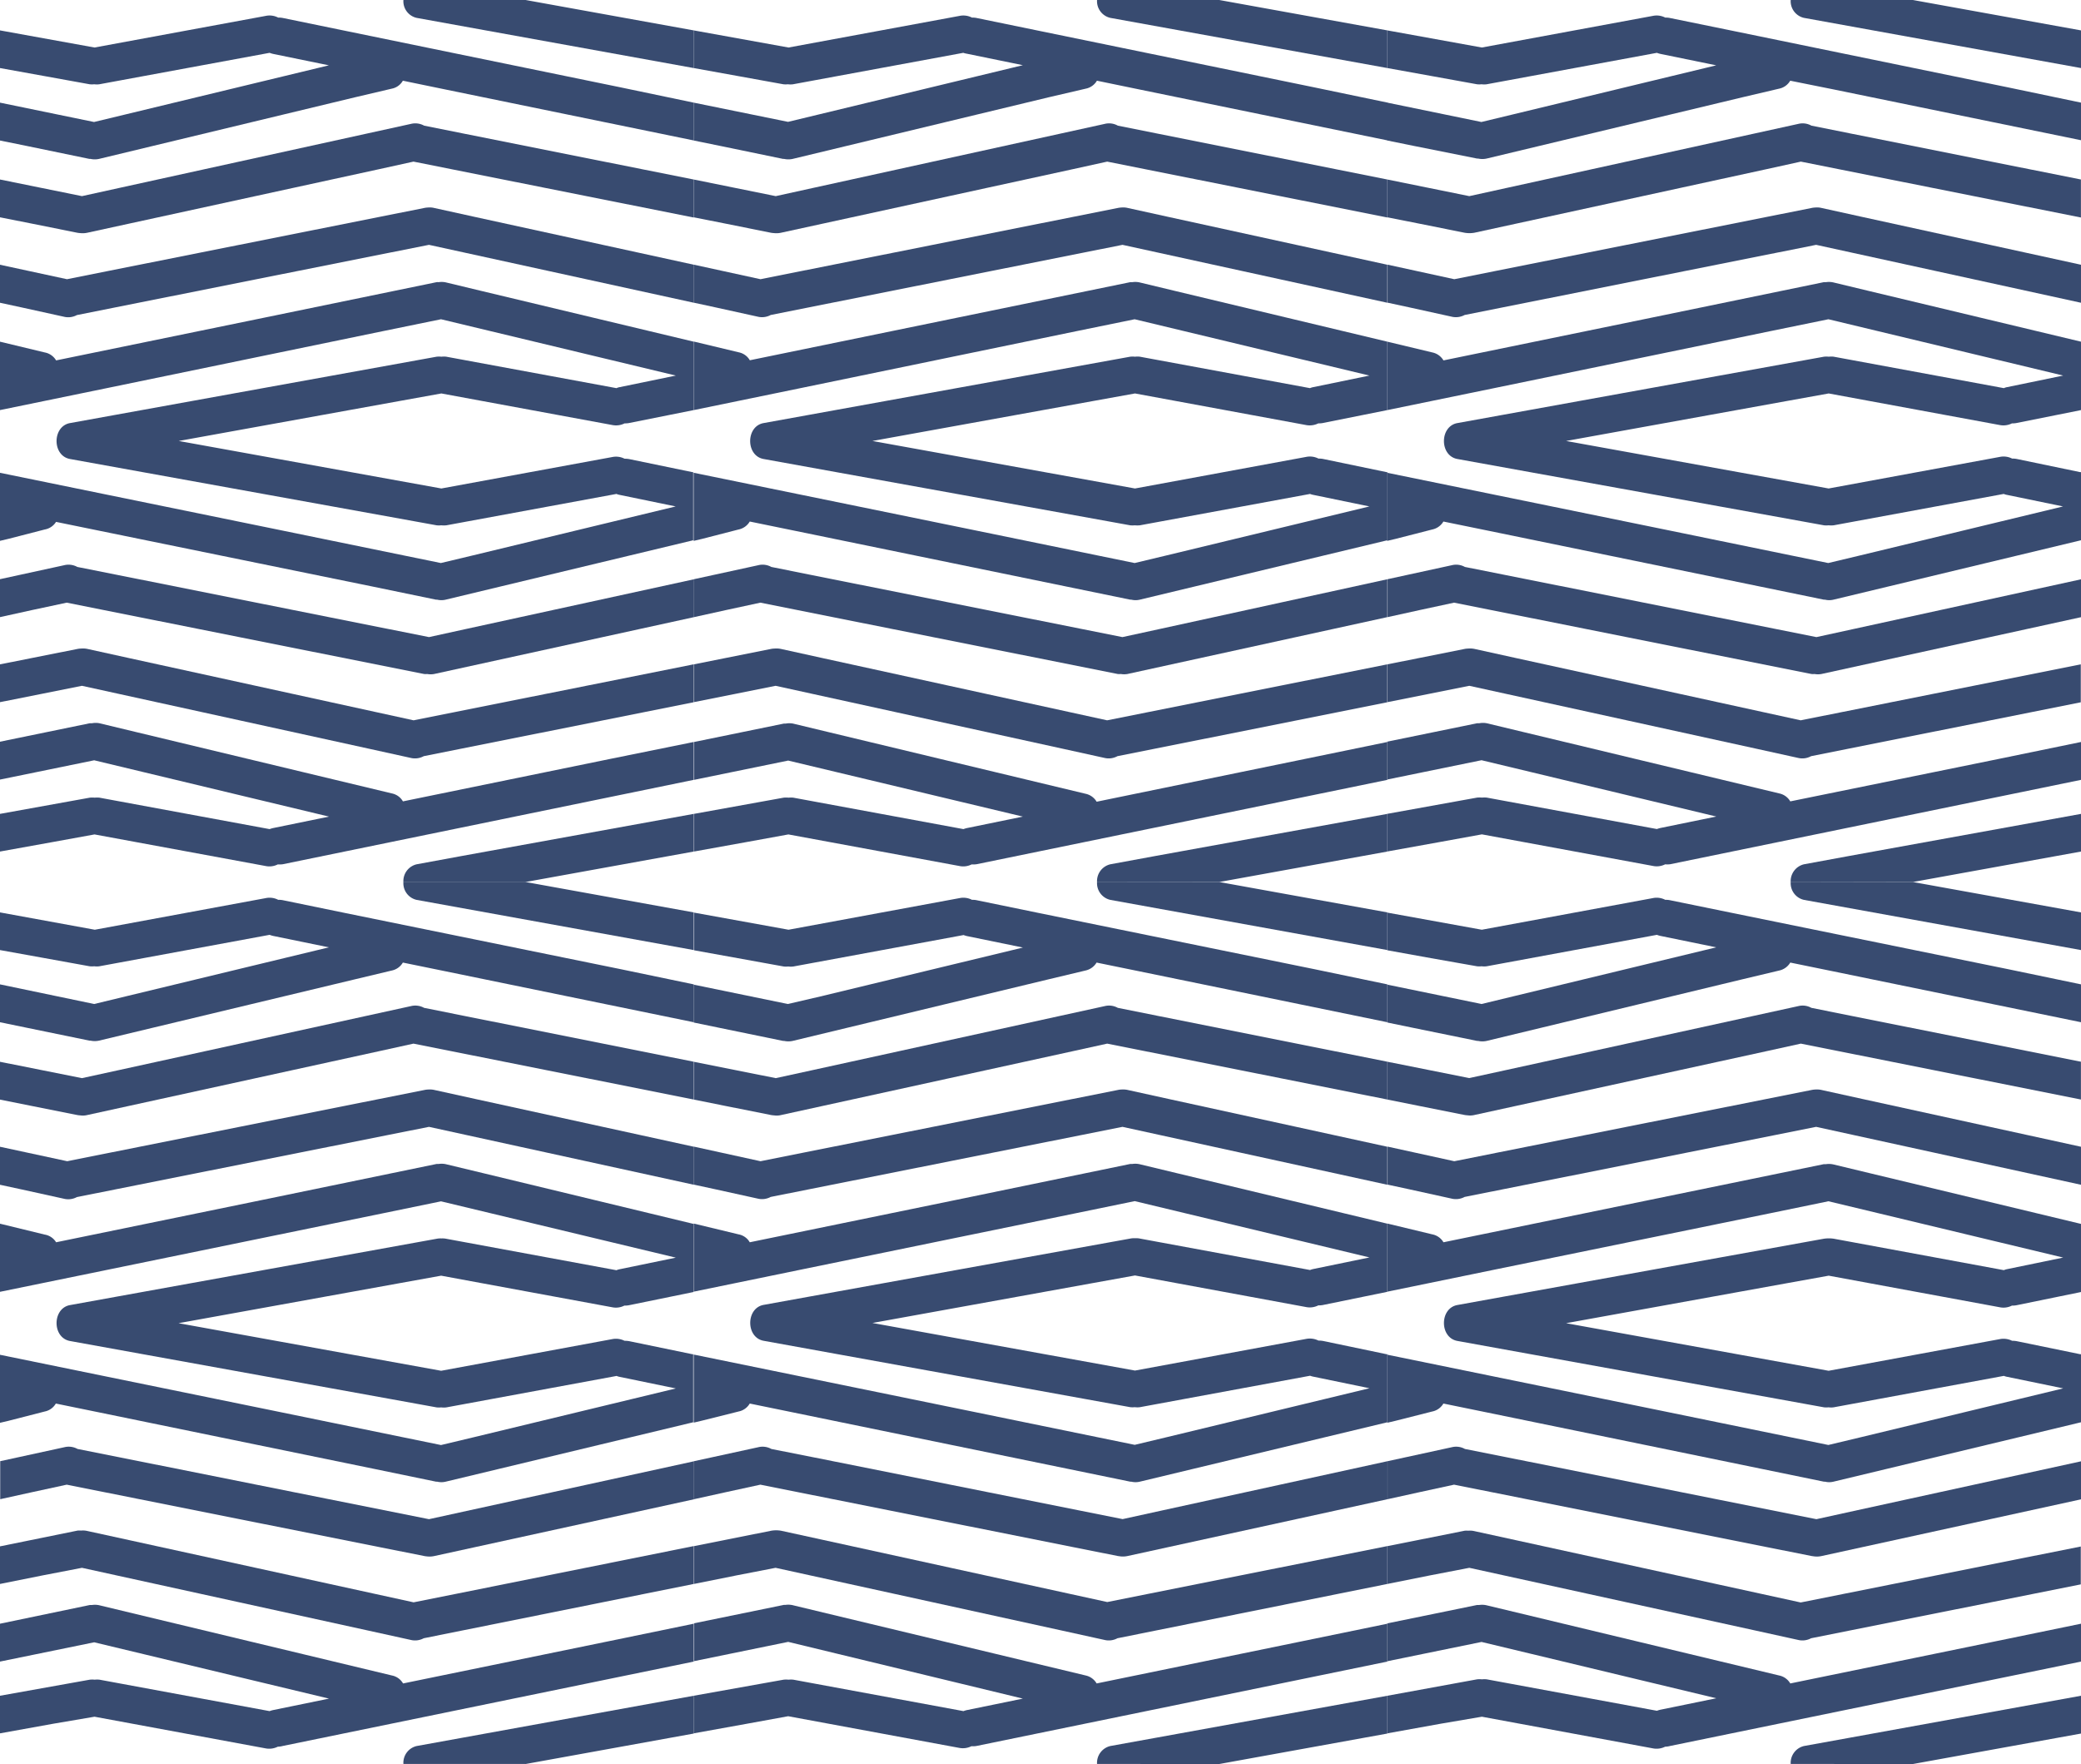 <svg xmlns="http://www.w3.org/2000/svg" viewBox="0 0 297.85 252.46"><g><g><path d="M215.9,101.46l41.06,9,6,1.32a2.61,2.61,0,0,0,1.86-.25l38.6-7.71V98.39l-34.09,6.81-6,1.2-40.7-8.9-6-1.32a3.05,3.05,0,0,0-.89-.05,2.92,2.92,0,0,0-.5.05l-11.07,2.21v5.41l6.08-1.21Z" transform="translate(-5.6 -3.31)" style="fill: #384b70"></path><path d="M210.59,79.09a2.41,2.41,0,0,0,1.6-1.14l6.16,1.26,39.24,8.06,9.05,1.86.16,0a2.57,2.57,0,0,0,1.23,0l35.42-8.5V70.88l-.12,0L294.28,69a3.33,3.33,0,0,0-.69-.06,2.69,2.69,0,0,0-1.76-.24l-24.5,4.52-37.58-6.8,31.71-5.74,5.88-1.06,24.48,4.52a2.73,2.73,0,0,0,1.75-.24,2.84,2.84,0,0,0,.7-.06L303.45,62V52.21L273.29,45l-5.24-1.26a2.91,2.91,0,0,0-1.09-.05h0l-.09,0-.22,0L241.9,48.79l-29.7,6.1a2.41,2.41,0,0,0-1.59-1.14l-6.44-1.54V62l15.57-3.2L259,50.7l8.3-1.7,33.6,8.06-8,1.65a1.87,1.87,0,0,0-.49.15l-24.35-4.5a2.85,2.85,0,0,0-.7,0,3.4,3.4,0,0,0-.7,0l-45.9,8.31-6.57,1.19c-2.55.46-2.57,4.67,0,5.14l45.9,8.3,6.57,1.19a3,3,0,0,0,.66,0,3.69,3.69,0,0,0,.73,0L292.39,74a2.34,2.34,0,0,0,.49.14l8,1.65-29,7-4.61,1.1-24-4.92-39.13-8v9.75l1.18-.28Z" transform="translate(-5.6 -3.31)" style="fill: #384b70"></path><path d="M213.72,89.56,258.5,98.5l6.37,1.27a2.18,2.18,0,0,0,.43,0,2.86,2.86,0,0,0,1,0l37.19-8.14V86.21l-32.54,7.11-5.37,1.17-44.43-8.87-5.88-1.17a2.58,2.58,0,0,0-1.87-.25l-9.19,2v5.43l4.54-1Z" transform="translate(-5.6 -3.31)" style="fill: #384b70"></path><path d="M255,17.23,260.24,16a2.38,2.38,0,0,0,1.59-1.14L268,16.1l35.46,7.28V18L292.94,15.8,253.69,7.74l-9.05-1.85a2.76,2.76,0,0,0-.69-.06,2.69,2.69,0,0,0-1.76-.25l-24.5,4.53L204.17,7.66v5.39l6.26,1.13L217,15.37a3,3,0,0,0,.66,0,2.62,2.62,0,0,0,.73,0l24.36-4.5a3.14,3.14,0,0,0,.49.15l8,1.64-29,7-4.61,1.11L204.17,18v5.42l3.78.77L217,26l.15,0a2.89,2.89,0,0,0,1.24,0Z" transform="translate(-5.6 -3.31)" style="fill: #384b70"></path><path d="M258.35,27.54l5-1.1,40.09,8V29l-32.7-6.53-5.88-1.18a2.58,2.58,0,0,0-1.87-.25L221.27,30.2l-5.37,1.18L204.17,29v5.41l4.68.93,6.38,1.28a4.16,4.16,0,0,0,1.39,0Z" transform="translate(-5.6 -3.31)" style="fill: #384b70"></path><path d="M279.39,129.54l24.06-4.36v-5.39l-33.06,6L263.82,127a2.48,2.48,0,0,0-1.92,2.57Z" transform="translate(-5.6 -3.31)" style="fill: #384b70"></path><path d="M244.63,127l24.75-5.08,34.07-7v-5.42l-11.9,2.45L261.84,118a2.39,2.39,0,0,0-1.59-1.14l-36.6-8.78-5.25-1.26a2.85,2.85,0,0,0-1.08,0h-.09l-.22,0-12.84,2.63v5.42l5.17-1.06,8.31-1.7,33.6,8.06-8,1.64a3.65,3.65,0,0,0-.5.15l-24.35-4.5a3.27,3.27,0,0,0-.69,0,3.4,3.4,0,0,0-.7,0l-12.84,2.32v5.39l7.65-1.38,5.88-1.07,24.48,4.52a2.67,2.67,0,0,0,1.75-.23A3.49,3.49,0,0,0,244.63,127Z" transform="translate(-5.6 -3.31)" style="fill: #384b70"></path><path d="M259.89,39.48l5.65-1.13,37.91,8.29V41.2L272.3,34.39l-6-1.32a2.73,2.73,0,0,0-.89-.06,3,3,0,0,0-.5.06l-45.16,9-6,1.2-9.54-2.08v5.44l3.15.68,6,1.32a2.64,2.64,0,0,0,1.87-.24Z" transform="translate(-5.6 -3.31)" style="fill: #384b70"></path><path d="M303.45,13.05V7.66L279.39,3.31H261.9a2.45,2.45,0,0,0,1.91,2.56Z" transform="translate(-5.6 -3.31)" style="fill: #384b70"></path></g><g><path d="M215.9,227.69l41.06,9,6,1.32a2.61,2.61,0,0,0,1.86-.24l38.6-7.71v-5.42l-34.09,6.81-6,1.2-40.7-8.9-6-1.31a2.76,2.76,0,0,0-.89-.06,2.92,2.92,0,0,0-.5,0l-11.07,2.21V230l6.08-1.22Z" transform="translate(-5.6 -3.31)" style="fill: #384b70"></path><path d="M210.59,205.32a2.38,2.38,0,0,0,1.6-1.14l6.16,1.26,39.24,8.06,9.05,1.86.16,0a2.57,2.57,0,0,0,1.23,0l35.42-8.5v-9.74l-.12,0-9.05-1.86a3.33,3.33,0,0,0-.69-.06,2.76,2.76,0,0,0-1.76-.24l-24.5,4.53-37.58-6.81,31.71-5.74,5.88-1.06,24.48,4.52a2.66,2.66,0,0,0,1.75-.24,2.84,2.84,0,0,0,.7-.06l9.18-1.88v-9.75l-30.16-7.24-5.24-1.26a2.91,2.91,0,0,0-1.09-.05h0l-.09,0-.22,0L241.9,175l-29.7,6.1a2.37,2.37,0,0,0-1.59-1.13l-6.44-1.55v9.75l15.57-3.2L259,176.94l8.3-1.71,33.6,8.06-8,1.65a2.34,2.34,0,0,0-.49.15l-24.35-4.5a4.93,4.93,0,0,0-1.4,0l-45.9,8.3-6.57,1.19c-2.55.46-2.57,4.67,0,5.14l45.9,8.31,6.57,1.19a3,3,0,0,0,.66,0,2.62,2.62,0,0,0,.73,0l24.36-4.5a2.34,2.34,0,0,0,.49.14l8,1.65-29,7-4.61,1.1-24-4.92-39.13-8v9.74l1.18-.28Z" transform="translate(-5.6 -3.31)" style="fill: #384b70"></path><path d="M213.72,215.79l44.78,8.94,6.37,1.27.43.06a3.16,3.16,0,0,0,1-.05l37.19-8.13v-5.44l-32.54,7.11-5.37,1.18-44.43-8.88-5.88-1.17a2.58,2.58,0,0,0-1.87-.25l-9.19,2v5.44l4.54-1Z" transform="translate(-5.6 -3.31)" style="fill: #384b70"></path><path d="M255,143.46l5.25-1.25a2.44,2.44,0,0,0,1.59-1.14l6.16,1.26,35.46,7.28v-5.42L292.94,142,253.69,134l-9.05-1.85a2.76,2.76,0,0,0-.69-.06,2.69,2.69,0,0,0-1.76-.25l-24.5,4.53-13.52-2.45v5.39l6.26,1.13L217,141.6a3,3,0,0,0,.66,0,2.62,2.62,0,0,0,.73,0l24.36-4.5a3.14,3.14,0,0,0,.49.15l8,1.64-29,7L217.65,147l-13.48-2.77v5.42l3.78.78,9.05,1.85.15,0a2.89,2.89,0,0,0,1.24,0Z" transform="translate(-5.6 -3.31)" style="fill: #384b70"></path><path d="M258.35,153.77l5-1.1,40.09,8v-5.41l-32.7-6.53-5.88-1.18a2.58,2.58,0,0,0-1.87-.25l-41.73,9.13-5.37,1.17-11.73-2.34v5.41l4.68.94,6.38,1.27a3.15,3.15,0,0,0,.43.05,2.63,2.63,0,0,0,1-.05Z" transform="translate(-5.6 -3.31)" style="fill: #384b70"></path><path d="M279.39,255.77l24.06-4.36V246l-33.06,6-6.57,1.19a2.48,2.48,0,0,0-1.92,2.57Z" transform="translate(-5.6 -3.31)" style="fill: #384b70"></path><path d="M244.63,253.19l24.75-5.08,34.07-7v-5.42l-11.9,2.45-29.71,6.1a2.39,2.39,0,0,0-1.59-1.14l-36.6-8.78-5.25-1.26a2.85,2.85,0,0,0-1.08-.05h-.09l-.22,0-12.84,2.63v5.42l5.17-1.06,8.31-1.7,33.6,8.06-8,1.64a3.65,3.65,0,0,0-.5.15l-24.35-4.5a3.27,3.27,0,0,0-.69,0,3.4,3.4,0,0,0-.7,0L204.17,246v5.38l7.65-1.38L217.7,249l24.48,4.53a2.74,2.74,0,0,0,1.75-.24A2.88,2.88,0,0,0,244.63,253.19Z" transform="translate(-5.6 -3.31)" style="fill: #384b70"></path><path d="M259.89,165.71l5.65-1.13,37.91,8.29v-5.44l-31.15-6.81-6-1.32a3,3,0,0,0-.89-.06,3,3,0,0,0-.5.06l-45.16,9-6,1.2-9.54-2.09v5.44l3.15.68,6,1.32a2.64,2.64,0,0,0,1.87-.24Z" transform="translate(-5.6 -3.31)" style="fill: #384b70"></path><path d="M303.45,139.28v-5.39l-24.06-4.35H261.9a2.45,2.45,0,0,0,1.91,2.56Z" transform="translate(-5.6 -3.31)" style="fill: #384b70"></path></g><g><path d="M116.61,101.46l41.07,9,6,1.32a2.61,2.61,0,0,0,1.86-.25l38.61-7.71V98.39l-34.09,6.81-6,1.2-40.7-8.9-6-1.32a3.1,3.1,0,0,0-.9-.05,2.81,2.81,0,0,0-.49.05l-11.07,2.21v5.41l6.07-1.21Z" transform="translate(-5.6 -3.31)" style="fill: #384b70"></path><path d="M111.31,79.09a2.41,2.41,0,0,0,1.6-1.14l6.15,1.26,39.25,8.06,9.05,1.86.15,0a2.61,2.61,0,0,0,1.24,0l35.42-8.5V70.88l-.12,0L195,69a3.33,3.33,0,0,0-.69-.06,2.7,2.7,0,0,0-1.76-.24l-24.5,4.52-37.58-6.8,31.71-5.74,5.87-1.06,24.48,4.52a2.77,2.77,0,0,0,1.76-.24,2.88,2.88,0,0,0,.7-.06L204.17,62V52.21L174,45l-5.24-1.26a2.86,2.86,0,0,0-1.08-.05h0l-.08,0-.22,0-24.75,5.08-29.71,6.1a2.36,2.36,0,0,0-1.59-1.14l-6.43-1.54V62l15.56-3.2L159.7,50.7,168,49l33.6,8.06-8,1.65a2.07,2.07,0,0,0-.5.15l-24.35-4.5a2.74,2.74,0,0,0-.69,0,3.4,3.4,0,0,0-.7,0l-45.9,8.31-6.57,1.19c-2.55.46-2.57,4.67,0,5.14l45.9,8.3,6.57,1.19a2.94,2.94,0,0,0,.65,0,3.75,3.75,0,0,0,.74,0L193.11,74a2.34,2.34,0,0,0,.49.14l8,1.65-29,7-4.6,1.1-24-4.92-39.12-8v9.75l1.18-.28Z" transform="translate(-5.6 -3.31)" style="fill: #384b70"></path><path d="M114.43,89.56l44.78,8.94,6.37,1.27a2.28,2.28,0,0,0,.44,0,2.8,2.8,0,0,0,.95,0l37.2-8.14V86.21l-32.54,7.11-5.38,1.17-44.42-8.87L116,84.45a2.58,2.58,0,0,0-1.87-.25l-9.19,2v5.43l4.53-1Z" transform="translate(-5.6 -3.31)" style="fill: #384b70"></path><path d="M155.71,17.23,161,16a2.38,2.38,0,0,0,1.6-1.14l6.16,1.27,35.46,7.28V18L193.65,15.8,154.41,7.74l-9-1.85a2.76,2.76,0,0,0-.69-.06,2.7,2.7,0,0,0-1.76-.25l-24.5,4.53L104.89,7.66v5.39l6.26,1.13,6.57,1.19a2.88,2.88,0,0,0,.65,0,2.67,2.67,0,0,0,.74,0l24.36-4.5A3.14,3.14,0,0,0,144,11l8,1.64-29,7-4.61,1.11L104.89,18v5.42l3.78.77,9,1.86.15,0a2.9,2.9,0,0,0,1.24,0Z" transform="translate(-5.6 -3.31)" style="fill: #384b70"></path><path d="M159.07,27.54l5-1.1,40.1,8V29l-32.7-6.53-5.88-1.18a2.58,2.58,0,0,0-1.87-.25L122,30.2l-5.37,1.18L104.89,29v5.41l4.68.93,6.37,1.28a3.49,3.49,0,0,0,.44.05,3.11,3.11,0,0,0,1-.05Z" transform="translate(-5.6 -3.31)" style="fill: #384b70"></path><path d="M180.11,129.54l24.06-4.36v-5.39l-33.06,6L164.54,127a2.47,2.47,0,0,0-1.92,2.57Z" transform="translate(-5.6 -3.31)" style="fill: #384b70"></path><path d="M145.35,127l24.75-5.08,34.07-7v-5.42l-11.91,2.45-29.7,6.1a2.41,2.41,0,0,0-1.59-1.14l-36.61-8.78-5.24-1.26a2.86,2.86,0,0,0-1.08,0H118l-.22,0-12.84,2.63v5.42l5.17-1.06,8.3-1.7L152,120.18l-8,1.64a3.27,3.27,0,0,0-.5.15l-24.35-4.5a3.27,3.27,0,0,0-.69,0,3.37,3.37,0,0,0-.7,0l-12.84,2.32v5.39l7.65-1.38,5.87-1.07,24.48,4.52a2.66,2.66,0,0,0,1.75-.23A3.52,3.52,0,0,0,145.35,127Z" transform="translate(-5.6 -3.31)" style="fill: #384b70"></path><path d="M160.6,39.48l5.66-1.13,37.91,8.29V41.2L173,34.39l-6-1.32a2.81,2.81,0,0,0-.9-.06,2.85,2.85,0,0,0-.49.06l-45.16,9-6,1.2-9.54-2.08v5.44l3.14.68,6,1.32a2.61,2.61,0,0,0,1.86-.24Z" transform="translate(-5.6 -3.31)" style="fill: #384b70"></path><path d="M204.17,13.05V7.66L180.11,3.31H162.62a2.45,2.45,0,0,0,1.91,2.56Z" transform="translate(-5.6 -3.31)" style="fill: #384b70"></path></g><g><path d="M116.61,227.69l41.07,9,6,1.32a2.61,2.61,0,0,0,1.86-.24L204.17,230v-5.42l-34.09,6.81-6,1.2-40.7-8.9-6-1.31a4.15,4.15,0,0,0-1.39,0l-11.07,2.21V230l6.07-1.22Z" transform="translate(-5.6 -3.31)" style="fill: #384b70"></path><path d="M111.31,205.32a2.38,2.38,0,0,0,1.6-1.14l6.15,1.26,39.25,8.06,9.05,1.86.15,0a2.61,2.61,0,0,0,1.24,0l35.42-8.5v-9.74l-.12,0L195,195.23a3.33,3.33,0,0,0-.69-.06,2.77,2.77,0,0,0-1.76-.24l-24.5,4.53-37.58-6.81,31.71-5.74,5.87-1.06,24.48,4.52a2.7,2.7,0,0,0,1.76-.24,2.88,2.88,0,0,0,.7-.06l9.18-1.88v-9.75L174,171.2l-5.24-1.26a2.86,2.86,0,0,0-1.08-.05h0l-.08,0-.22,0L142.62,175l-29.71,6.1a2.32,2.32,0,0,0-1.59-1.13l-6.43-1.55v9.75l15.56-3.2,39.25-8.05,8.31-1.71,33.6,8.06-8,1.65a2.64,2.64,0,0,0-.5.15l-24.35-4.5a2.74,2.74,0,0,0-.69-.05,2.85,2.85,0,0,0-.7.05l-45.9,8.3-6.57,1.19c-2.55.46-2.57,4.67,0,5.14l45.9,8.31,6.57,1.19a2.91,2.91,0,0,0,.65,0,2.67,2.67,0,0,0,.74,0l24.36-4.5a2.34,2.34,0,0,0,.49.14l8,1.65-29,7-4.6,1.1-24-4.92-39.12-8v9.74l1.18-.28Z" transform="translate(-5.6 -3.31)" style="fill: #384b70"></path><path d="M114.43,215.79l44.78,8.94,6.37,1.27.44.06A3.1,3.1,0,0,0,167,226l37.2-8.13v-5.44l-32.54,7.11-5.38,1.18-44.42-8.88L116,210.68a2.58,2.58,0,0,0-1.87-.25l-9.19,2v5.44l4.53-1Z" transform="translate(-5.6 -3.31)" style="fill: #384b70"></path><path d="M155.71,143.46l5.24-1.25a2.44,2.44,0,0,0,1.6-1.14l6.16,1.26,35.46,7.28v-5.42L193.65,142,154.41,134l-9-1.85a2.76,2.76,0,0,0-.69-.06,2.7,2.7,0,0,0-1.76-.25l-24.5,4.53-13.52-2.45v5.39l6.26,1.13,6.57,1.19a2.88,2.88,0,0,0,.65,0,2.67,2.67,0,0,0,.74,0l24.36-4.5a3.14,3.14,0,0,0,.49.15l8,1.64-29,7L118.36,147l-13.47-2.77v5.42l3.78.78,9,1.85.15,0a2.9,2.9,0,0,0,1.24,0Z" transform="translate(-5.6 -3.31)" style="fill: #384b70"></path><path d="M159.07,153.77l5-1.1,40.1,8v-5.41l-32.7-6.53-5.88-1.18a2.58,2.58,0,0,0-1.87-.25L122,156.44l-5.37,1.17-11.72-2.34v5.41l4.68.94,6.37,1.27a3.49,3.49,0,0,0,.44.05,2.59,2.59,0,0,0,1-.05Z" transform="translate(-5.6 -3.31)" style="fill: #384b70"></path><path d="M180.11,255.77l24.06-4.36V246l-33.06,6-6.57,1.19a2.47,2.47,0,0,0-1.92,2.57Z" transform="translate(-5.6 -3.31)" style="fill: #384b70"></path><path d="M145.35,253.19l24.75-5.08,34.07-7v-5.42l-11.91,2.45-29.7,6.1A2.41,2.41,0,0,0,161,243.1l-36.61-8.78-5.24-1.26A2.86,2.86,0,0,0,118,233H118l-.22,0-12.84,2.63v5.42l5.17-1.06,8.3-1.7L152,246.41l-8,1.64a3.27,3.27,0,0,0-.5.15l-24.35-4.5a3.27,3.27,0,0,0-.69,0,3.37,3.37,0,0,0-.7,0L104.89,246v5.38l7.65-1.38,5.87-1.07,24.48,4.53a2.73,2.73,0,0,0,1.75-.24A2.92,2.92,0,0,0,145.35,253.19Z" transform="translate(-5.6 -3.31)" style="fill: #384b70"></path><path d="M160.6,165.71l5.66-1.13,37.91,8.29v-5.44L173,160.62l-6-1.32a3.12,3.12,0,0,0-.9-.06,2.85,2.85,0,0,0-.49.06l-45.16,9-6,1.2-9.54-2.09v5.44l3.14.68,6,1.32a2.61,2.61,0,0,0,1.86-.24Z" transform="translate(-5.6 -3.31)" style="fill: #384b70"></path><path d="M204.17,139.28v-5.39l-24.06-4.35H162.62a2.45,2.45,0,0,0,1.91,2.56Z" transform="translate(-5.6 -3.31)" style="fill: #384b70"></path></g><g><path d="M17.33,101.46l41.06,9,6,1.32a2.61,2.61,0,0,0,1.86-.25l38.61-7.71V98.39L70.8,105.2l-6,1.2-40.7-8.9-6-1.32a3,3,0,0,0-.89-.05,2.92,2.92,0,0,0-.5.05L5.6,98.39v5.41l6.08-1.21Z" transform="translate(-5.6 -3.31)" style="fill: #384b70"></path><path d="M12,79.09A2.39,2.39,0,0,0,13.62,78l6.16,1.26L59,87.27l9,1.86.16,0a2.61,2.61,0,0,0,1.24,0l35.42-8.5V70.88l-.13,0-9-1.86a3.43,3.43,0,0,0-.7-.06,2.68,2.68,0,0,0-1.76-.24L68.77,73.22l-37.59-6.8L62.9,60.68l5.87-1.06,24.48,4.52A2.73,2.73,0,0,0,95,63.9a2.8,2.8,0,0,0,.7-.06L104.89,62V52.21L74.72,45l-5.24-1.26a2.86,2.86,0,0,0-1.08-.05h0l-.08,0a1.66,1.66,0,0,0-.22,0L43.34,48.79l-29.71,6.1A2.39,2.39,0,0,0,12,53.75L5.6,52.21V62l15.57-3.2L60.42,50.7l8.3-1.7,33.61,8.06-8,1.65a1.94,1.94,0,0,0-.5.15l-24.35-4.5a2.74,2.74,0,0,0-.69,0,3.37,3.37,0,0,0-.7,0l-45.9,8.31-6.57,1.19c-2.55.46-2.58,4.67,0,5.14l45.91,8.3,6.56,1.19a3,3,0,0,0,.66,0,3.79,3.79,0,0,0,.74,0L93.83,74a2.43,2.43,0,0,0,.48.14l8,1.65-29,7-4.61,1.1-24-4.92-39.13-8v9.75l1.19-.28Z" transform="translate(-5.6 -3.31)" style="fill: #384b70"></path><path d="M15.15,89.56,59.93,98.5l6.37,1.27a2.2,2.2,0,0,0,.44,0,2.81,2.81,0,0,0,1,0l37.2-8.14V86.21L72.34,93.32,67,94.49,22.55,85.62l-5.88-1.17a2.61,2.61,0,0,0-1.88-.25l-9.19,2v5.43l4.54-1Z" transform="translate(-5.6 -3.31)" style="fill: #384b70"></path><path d="M56.43,17.23,61.67,16a2.33,2.33,0,0,0,1.59-1.14l6.16,1.27,35.47,7.28V18L94.37,15.8,55.12,7.74l-9-1.85a2.88,2.88,0,0,0-.7-.06,2.68,2.68,0,0,0-1.76-.25L19.13,10.11,5.6,7.66v5.39l6.26,1.13,6.57,1.19a3,3,0,0,0,.66,0,2.6,2.6,0,0,0,.73,0l24.37-4.5a3.37,3.37,0,0,0,.48.15l8,1.64-29,7-4.61,1.11L5.6,18v5.42l3.79.77,9,1.86.16,0a2.85,2.85,0,0,0,1.23,0Z" transform="translate(-5.6 -3.31)" style="fill: #384b70"></path><path d="M59.78,27.54l5-1.1,40.1,8V29l-32.7-6.53-5.88-1.18a2.6,2.6,0,0,0-1.88-.25L22.7,30.2l-5.37,1.18L5.6,29v5.41l4.69.93,6.37,1.28a3.34,3.34,0,0,0,.43.05,3.16,3.16,0,0,0,1-.05Z" transform="translate(-5.6 -3.31)" style="fill: #384b70"></path><path d="M80.82,129.54l24.07-4.36v-5.39l-33.06,6L65.26,127a2.46,2.46,0,0,0-1.92,2.57H80.82Z" transform="translate(-5.6 -3.31)" style="fill: #384b70"></path><path d="M46.06,127l24.75-5.08,34.08-7v-5.42L93,111.91,63.27,118a2.36,2.36,0,0,0-1.59-1.14l-36.6-8.78-5.24-1.26a2.86,2.86,0,0,0-1.08,0h-.09l-.22,0L5.6,109.46v5.42l5.18-1.06,8.3-1.7,33.61,8.06-8,1.64a3.27,3.27,0,0,0-.5.15l-24.35-4.5a3.27,3.27,0,0,0-.69,0,3.33,3.33,0,0,0-.7,0L5.6,119.79v5.39l7.65-1.38,5.88-1.07,24.48,4.52a2.66,2.66,0,0,0,1.75-.23A3.43,3.43,0,0,0,46.06,127Z" transform="translate(-5.6 -3.31)" style="fill: #384b70"></path><path d="M61.32,39.48,67,38.35l37.92,8.29V41.2L73.73,34.39l-6-1.32a2.73,2.73,0,0,0-.89-.06,3.09,3.09,0,0,0-.5.06l-45.15,9-6,1.2L5.6,41.2v5.44l3.15.68,6,1.32a2.61,2.61,0,0,0,1.86-.24Z" transform="translate(-5.6 -3.31)" style="fill: #384b70"></path><path d="M104.89,13.05V7.66L80.83,3.31H63.34a2.44,2.44,0,0,0,1.9,2.56Z" transform="translate(-5.6 -3.31)" style="fill: #384b70"></path></g><g><path d="M17.33,227.69l41.06,9,6,1.32a2.61,2.61,0,0,0,1.86-.24L104.89,230v-5.42L70.8,231.43l-6,1.2-40.7-8.9-6-1.31a2.73,2.73,0,0,0-.89-.06,2.92,2.92,0,0,0-.5,0L5.6,224.62V230l6.08-1.22Z" transform="translate(-5.6 -3.31)" style="fill: #384b70"></path><path d="M12,205.32a2.36,2.36,0,0,0,1.59-1.14l6.16,1.26L59,213.5l9,1.86.16,0a2.61,2.61,0,0,0,1.24,0l35.42-8.5v-9.74l-.13,0-9-1.86a3.43,3.43,0,0,0-.7-.06,2.75,2.75,0,0,0-1.76-.24l-24.49,4.53-37.59-6.81,31.72-5.74,5.87-1.06,24.48,4.52a2.66,2.66,0,0,0,1.75-.24,2.8,2.8,0,0,0,.7-.06l9.19-1.88v-9.75L74.72,171.2l-5.24-1.26a2.86,2.86,0,0,0-1.08-.05h0l-.08,0-.22,0L43.34,175l-29.71,6.1A2.35,2.35,0,0,0,12,180L5.6,178.44v9.75L21.17,185l39.25-8.05,8.3-1.71,33.61,8.06-8,1.65a2.44,2.44,0,0,0-.5.15l-24.35-4.5a2.74,2.74,0,0,0-.69-.05,2.82,2.82,0,0,0-.7.05l-45.9,8.3-6.57,1.19c-2.55.46-2.58,4.67,0,5.14l45.91,8.31,6.56,1.19a3,3,0,0,0,.66,0,2.69,2.69,0,0,0,.74,0l24.36-4.5a2.43,2.43,0,0,0,.48.14l8,1.65-29,7-4.61,1.1-24-4.92-39.13-8v9.74l1.19-.28Z" transform="translate(-5.6 -3.31)" style="fill: #384b70"></path><path d="M15.15,215.79l44.78,8.94L66.3,226a3.32,3.32,0,0,0,.44.06,3.11,3.11,0,0,0,1-.05l37.2-8.13v-5.44l-32.55,7.11L67,220.73l-44.42-8.88-5.88-1.17a2.61,2.61,0,0,0-1.88-.25l-9.19,2v5.44l4.54-1Z" transform="translate(-5.6 -3.31)" style="fill: #384b70"></path><path d="M56.43,143.46l5.24-1.25a2.39,2.39,0,0,0,1.59-1.14l6.16,1.26,35.47,7.28v-5.42L94.37,142,55.12,134l-9-1.85a2.88,2.88,0,0,0-.7-.06,2.68,2.68,0,0,0-1.76-.25l-24.49,4.53L5.6,133.89v5.39l6.26,1.13,6.57,1.19a3,3,0,0,0,.66,0,2.6,2.6,0,0,0,.73,0l24.37-4.5a3.37,3.37,0,0,0,.48.15l8,1.64-29,7L19.08,147,5.6,144.19v5.42l3.79.78,9,1.85.16,0a2.85,2.85,0,0,0,1.23,0Z" transform="translate(-5.6 -3.31)" style="fill: #384b70"></path><path d="M59.78,153.77l5-1.1,40.1,8v-5.41l-32.7-6.53-5.88-1.18a2.6,2.6,0,0,0-1.88-.25L22.7,156.44l-5.37,1.17L5.6,155.27v5.41l4.69.94,6.37,1.27a3.34,3.34,0,0,0,.43.05,2.63,2.63,0,0,0,1-.05Z" transform="translate(-5.6 -3.31)" style="fill: #384b70"></path><path d="M80.82,255.77l24.07-4.36V246l-33.06,6-6.57,1.19a2.46,2.46,0,0,0-1.92,2.57H80.82Z" transform="translate(-5.6 -3.31)" style="fill: #384b70"></path><path d="M46.06,253.19l24.75-5.08,34.08-7v-5.42L93,238.14l-29.71,6.1a2.36,2.36,0,0,0-1.59-1.14l-36.6-8.78-5.24-1.26a2.86,2.86,0,0,0-1.08-.05h-.09l-.22,0L5.6,235.69v5.42l5.18-1.06,8.3-1.7,33.61,8.06-8,1.64a3.27,3.27,0,0,0-.5.15l-24.35-4.5a3.27,3.27,0,0,0-.69,0,3.33,3.33,0,0,0-.7,0L5.6,246v5.38L13.25,250,19.13,249l24.48,4.53a2.73,2.73,0,0,0,1.75-.24A2.84,2.84,0,0,0,46.06,253.19Z" transform="translate(-5.6 -3.31)" style="fill: #384b70"></path><path d="M61.32,165.71,67,164.58l37.92,8.29v-5.44l-31.16-6.81-6-1.32a3,3,0,0,0-.89-.06,3.09,3.09,0,0,0-.5.06l-45.15,9-6,1.2L5.6,167.43v5.44l3.15.68,6,1.32a2.61,2.61,0,0,0,1.86-.24Z" transform="translate(-5.6 -3.31)" style="fill: #384b70"></path><path d="M104.89,139.28v-5.39l-24.06-4.35H63.34a2.44,2.44,0,0,0,1.9,2.56Z" transform="translate(-5.6 -3.31)" style="fill: #384b70"></path></g></g></svg>